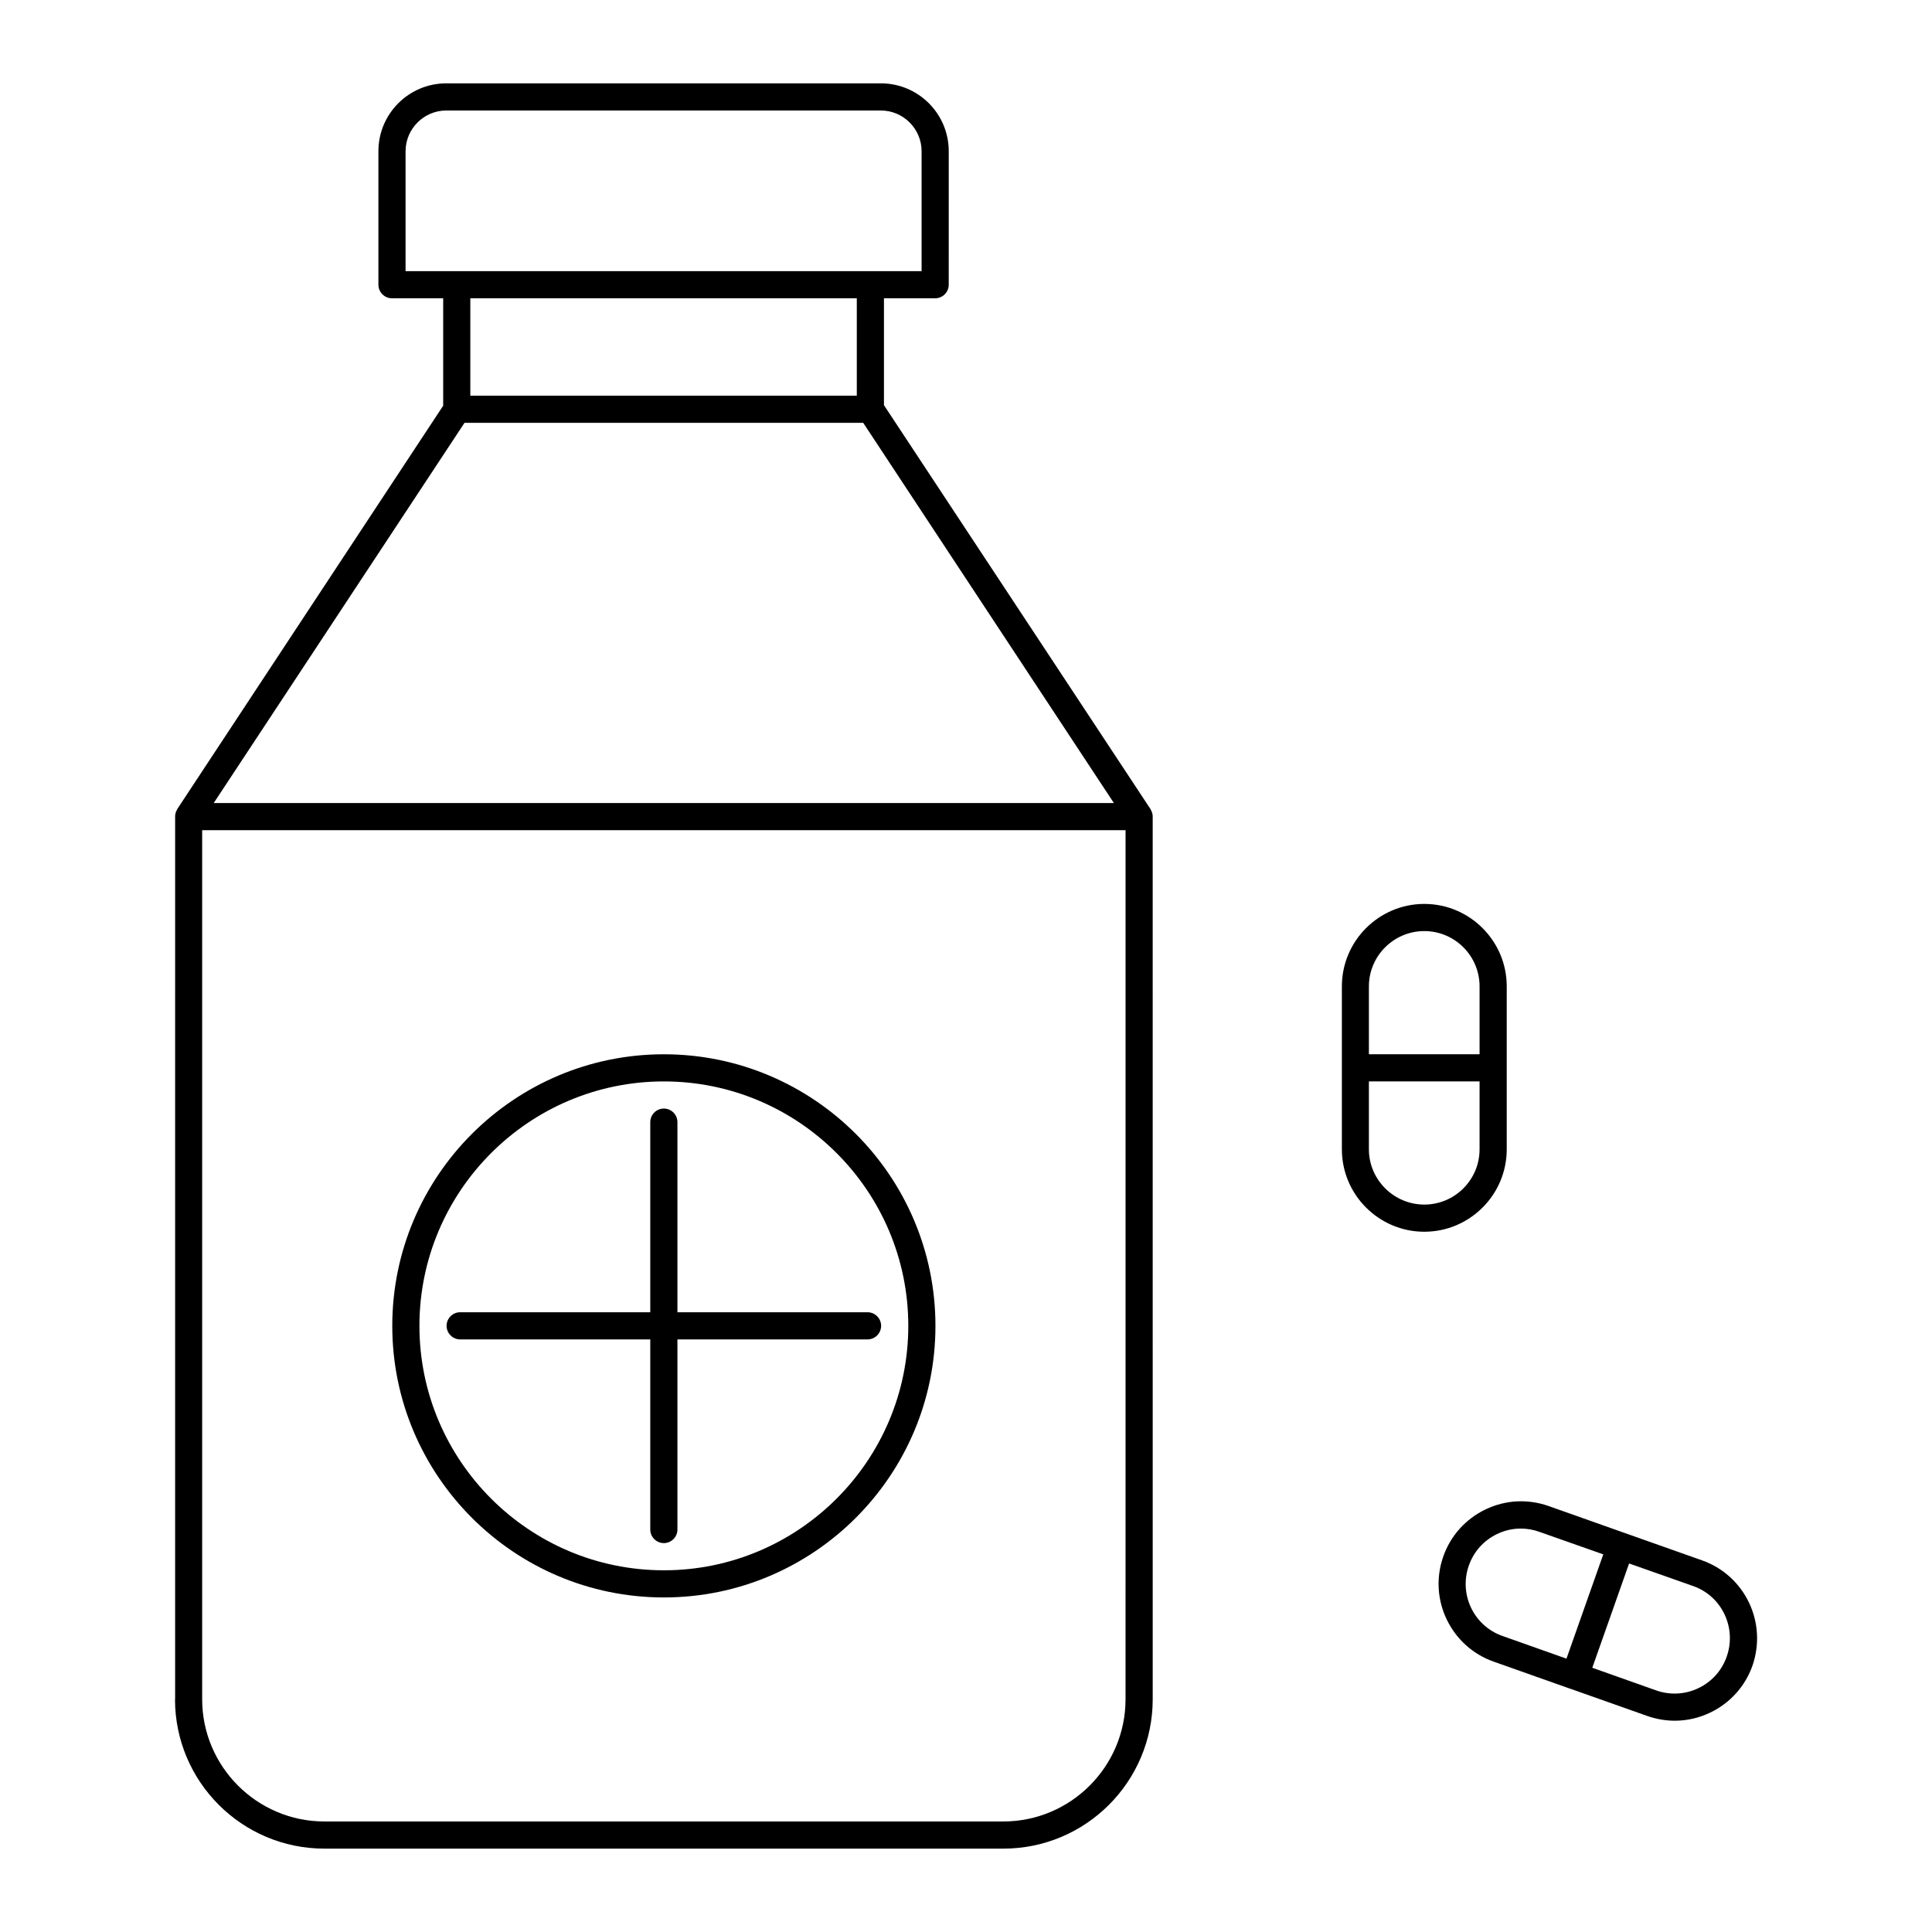 <?xml version="1.0" encoding="UTF-8"?>
<!-- Uploaded to: ICON Repo, www.svgrepo.com, Generator: ICON Repo Mixer Tools -->
<svg fill="#000000" width="800px" height="800px" version="1.1" viewBox="144 144 512 512" xmlns="http://www.w3.org/2000/svg">
 <g>
  <path d="m190.38 594.32c0 21.844 17.742 39.586 39.586 39.586h179.93c21.844 0 39.586-17.742 39.586-39.586l-0.004-233.91v-0.07c0-0.434-0.109-0.828-0.25-1.223-0.035-0.109-0.07-0.18-0.145-0.289-0.07-0.145-0.109-0.289-0.18-0.395l-70.645-107.06v-28.32h13.566c1.98 0 3.598-1.621 3.598-3.598l0.004-35.375c0-9.934-8.062-17.992-17.992-17.992h-115.16c-9.934 0-17.992 8.062-17.992 17.992v35.375c0 1.98 1.621 3.598 3.598 3.598h13.566v28.465l-70.461 106.88c-0.07 0.145-0.145 0.289-0.18 0.395-0.035 0.109-0.109 0.18-0.145 0.289-0.145 0.395-0.25 0.793-0.25 1.223v0.07l-0.004 233.95zm251.9 0c0 17.848-14.539 32.387-32.387 32.387h-179.93c-17.848 0-32.387-14.539-32.387-32.387v-230.31h244.71zm-190.8-410.24c0-5.938 4.859-10.797 10.797-10.797h115.16c5.938 0 10.797 4.859 10.797 10.797v31.777h-13.566l-109.62-0.004h-13.566zm119.58 38.973v25.801h-102.42v-25.801zm-103.96 33h105.66l66.43 100.76h-238.55z"/>
  <path d="m316.33 549.34c0 1.98 1.621 3.598 3.598 3.598 1.98 0 3.598-1.621 3.598-3.598v-50.383h50.383c1.98 0 3.598-1.621 3.598-3.598 0-1.98-1.621-3.598-3.598-3.598h-50.383v-50.383c0-1.98-1.621-3.598-3.598-3.598-1.98 0-3.598 1.621-3.598 3.598v50.383h-50.383c-1.98 0-3.598 1.621-3.598 3.598 0 1.98 1.621 3.598 3.598 3.598h50.383z"/>
  <path d="m319.93 567.34c39.691 0 71.973-32.281 71.973-71.973 0-39.691-32.281-71.973-71.973-71.973-39.691 0-71.973 32.281-71.973 71.973 0 39.691 32.277 71.973 71.973 71.973zm0-136.75c35.734 0 64.777 29.078 64.777 64.777s-29.043 64.777-64.777 64.777c-35.734 0-64.777-29.078-64.777-64.777s29.043-64.777 64.777-64.777z"/>
  <path d="m543.3 448.58v-43.188c0-12.055-9.824-21.844-21.844-21.844s-21.844 9.789-21.844 21.844v43.188c0 12.055 9.824 21.844 21.844 21.844s21.844-9.789 21.844-21.844zm-21.844-57.832c8.098 0 14.645 6.586 14.645 14.645v17.992h-29.328v-17.992c0-8.059 6.586-14.645 14.684-14.645zm-14.684 57.832v-17.992h29.328v17.992c0 8.098-6.586 14.645-14.645 14.645-8.062 0-14.684-6.586-14.684-14.645z"/>
  <path d="m607.5 568.7c-2.519-5.254-6.945-9.25-12.453-11.191l-40.664-14.398c-5.508-1.941-11.445-1.621-16.699 0.898-5.254 2.519-9.25 6.945-11.191 12.453-1.941 5.508-1.621 11.445 0.898 16.699 2.519 5.254 6.945 9.25 12.453 11.191l20.332 7.199h0.035l20.332 7.199c2.375 0.828 4.859 1.258 7.305 1.258 3.203 0 6.406-0.719 9.391-2.16 5.254-2.519 9.25-6.945 11.191-12.453 1.879-5.469 1.59-11.406-0.93-16.695zm-74.238-9.824c1.297-3.707 3.957-6.656 7.484-8.348 2.016-0.973 4.137-1.441 6.297-1.441 1.656 0 3.312 0.289 4.894 0.863l16.949 5.973-9.754 27.637-16.949-6.008c-7.629-2.664-11.621-11.047-8.922-18.676zm68.336 24.145c-1.297 3.707-3.957 6.656-7.484 8.348s-7.519 1.906-11.191 0.613l-16.949-6.008 9.754-27.637 16.949 5.973c3.707 1.297 6.656 3.957 8.348 7.519 1.656 3.527 1.871 7.488 0.574 11.191z"/>
 </g>
</svg>